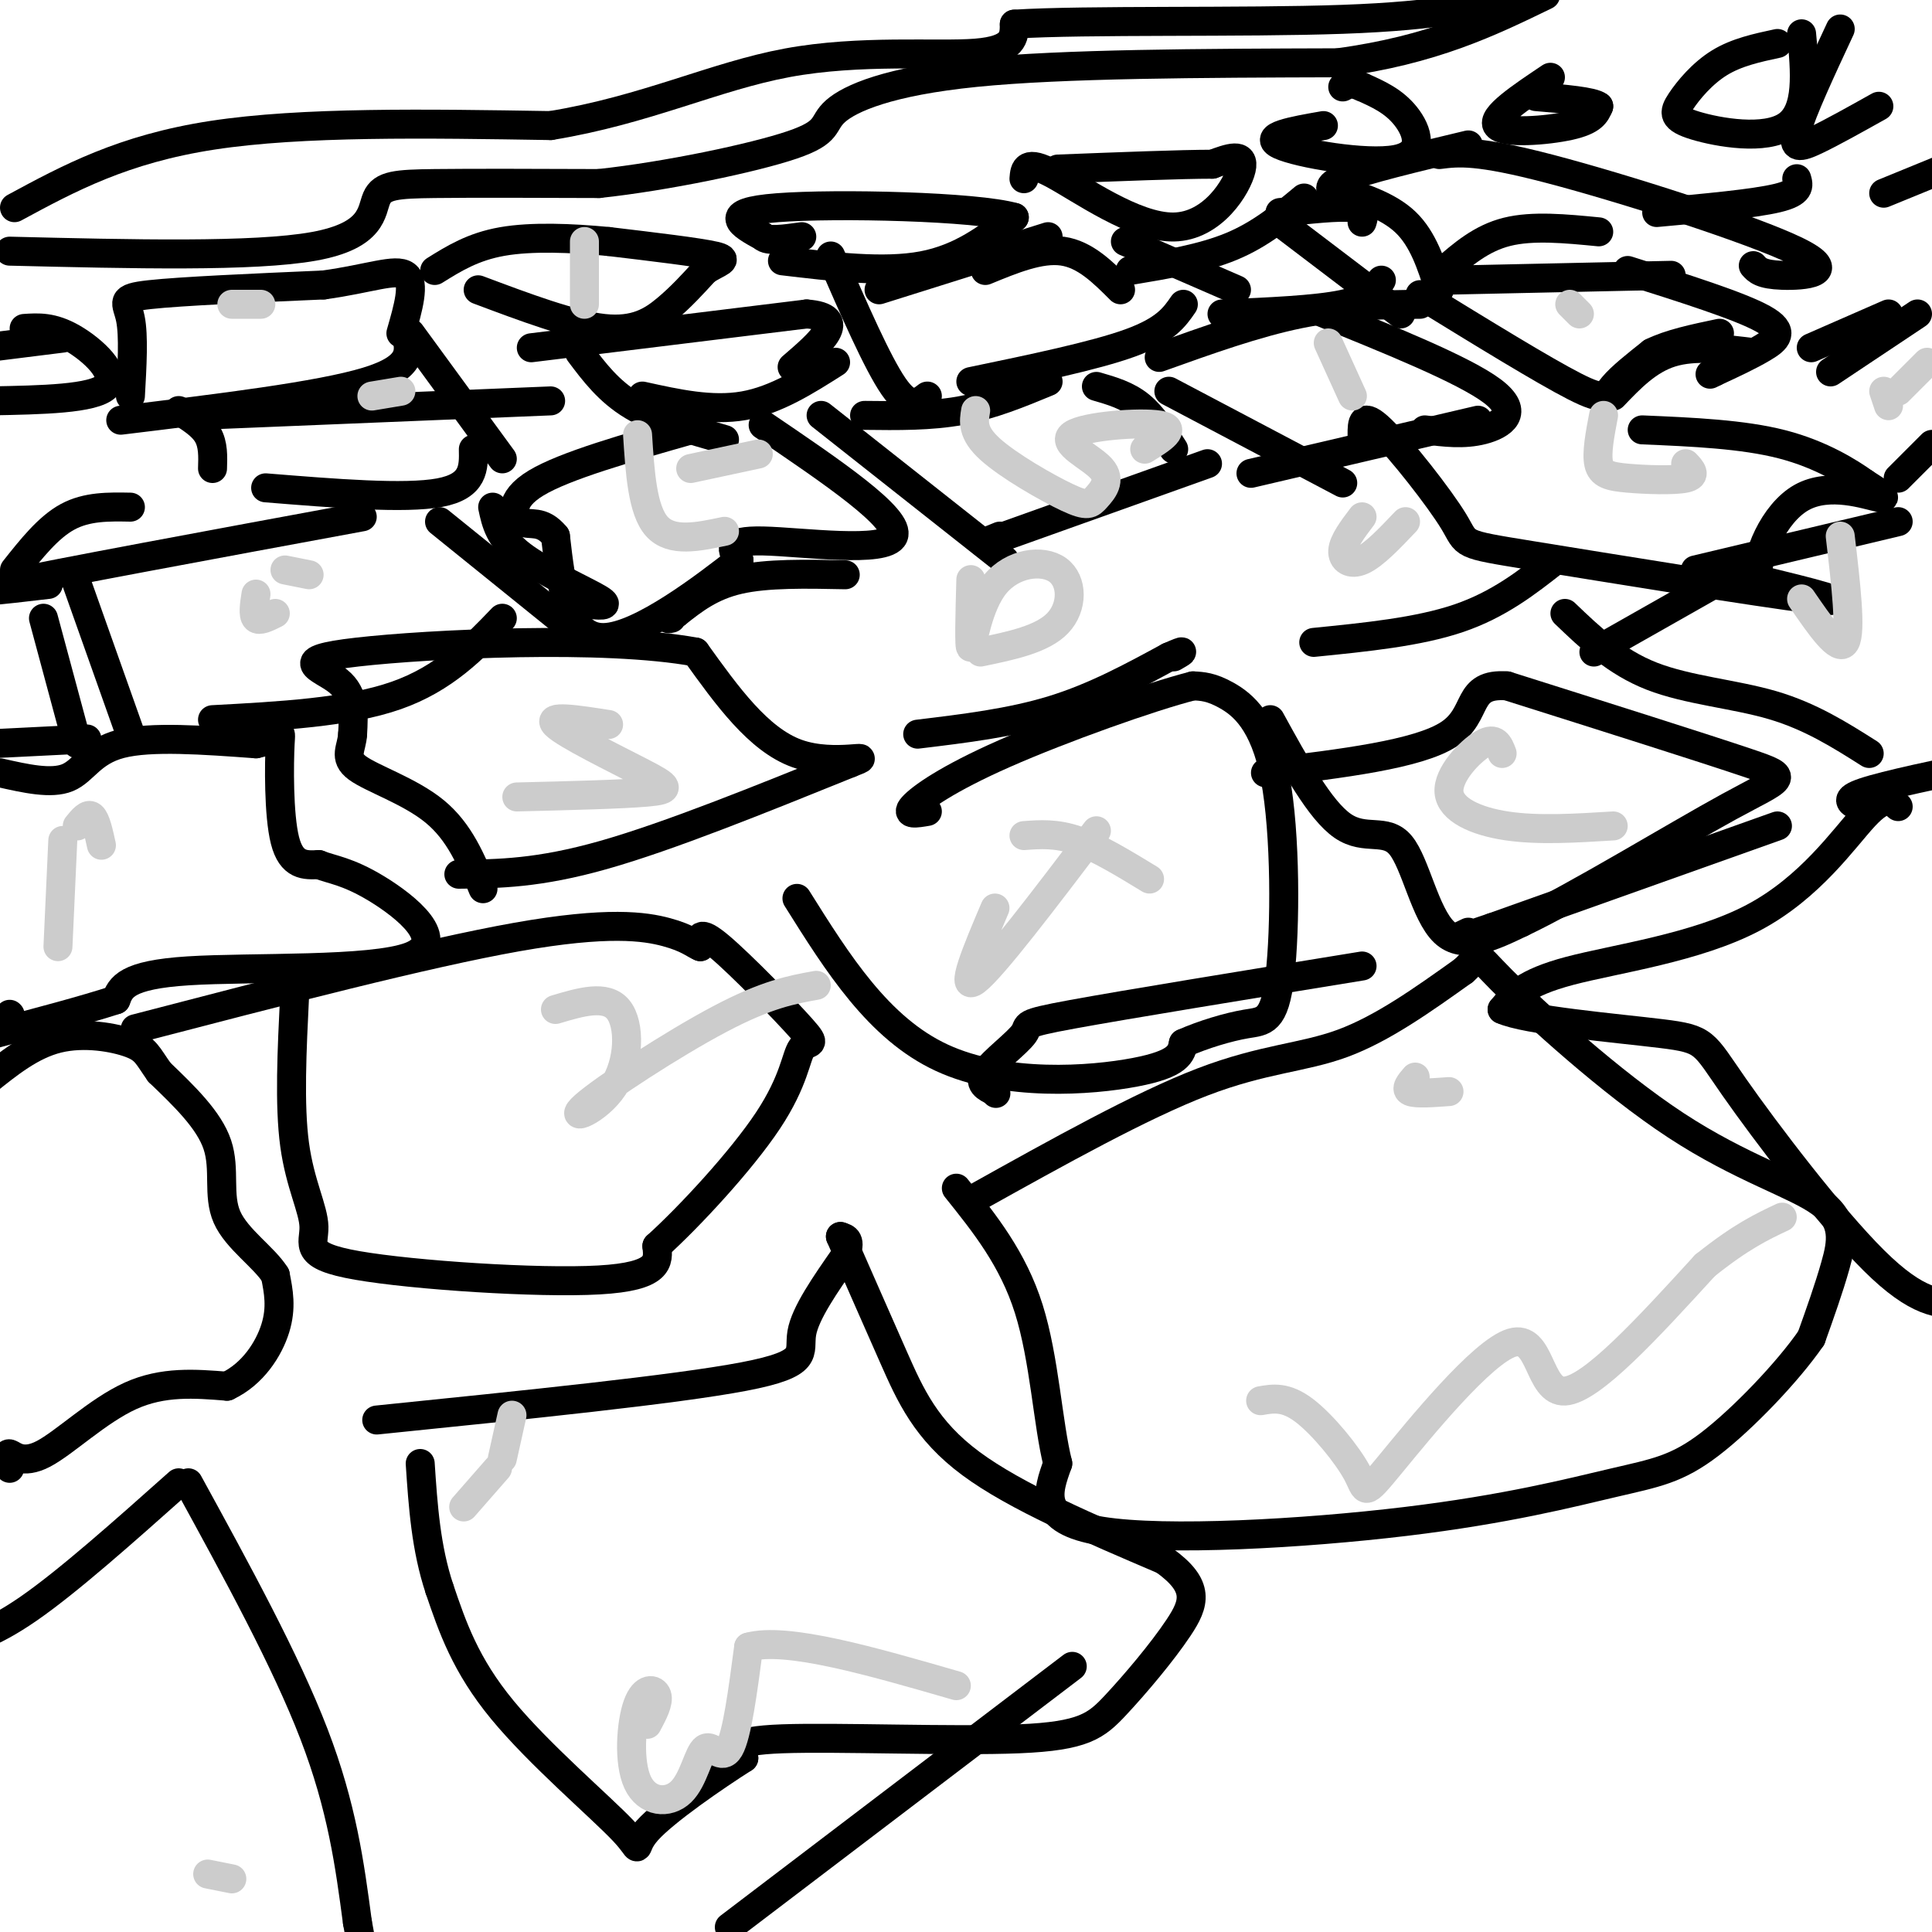 <svg viewBox='0 0 400 400' version='1.1' xmlns='http://www.w3.org/2000/svg' xmlns:xlink='http://www.w3.org/1999/xlink'><g fill='none' stroke='#000000' stroke-width='6' stroke-linecap='round' stroke-linejoin='round'><path d='M2,304c-0.375,-1.613 -0.750,-3.226 0,-3c0.750,0.226 2.625,2.292 7,0c4.375,-2.292 11.250,-8.940 18,-12c6.750,-3.060 13.375,-2.530 20,-2'/><path d='M47,287c5.333,-2.489 8.667,-7.711 10,-12c1.333,-4.289 0.667,-7.644 0,-11'/><path d='M57,264c-2.286,-3.702 -8.000,-7.458 -10,-12c-2.000,-4.542 -0.286,-9.869 -2,-15c-1.714,-5.131 -6.857,-10.065 -12,-15'/><path d='M33,222c-2.500,-3.512 -2.750,-4.792 -6,-6c-3.250,-1.208 -9.500,-2.345 -15,-1c-5.500,1.345 -10.250,5.173 -15,9'/><path d='M39,307c10.083,18.417 20.167,36.833 26,52c5.833,15.167 7.417,27.083 9,39'/><path d='M74,398c1.500,7.667 0.750,7.333 0,7'/><path d='M37,307c-11.417,10.167 -22.833,20.333 -31,26c-8.167,5.667 -13.083,6.833 -18,8'/><path d='M78,294c30.956,-3.156 61.911,-6.311 76,-9c14.089,-2.689 11.311,-4.911 12,-9c0.689,-4.089 4.844,-10.044 9,-16'/><path d='M175,260c1.333,-3.333 0.167,-3.667 -1,-4'/><path d='M174,256c3.756,8.556 7.511,17.111 11,25c3.489,7.889 6.711,15.111 16,22c9.289,6.889 24.644,13.444 40,20'/><path d='M241,323c7.534,5.411 6.370,8.939 3,14c-3.370,5.061 -8.944,11.656 -13,16c-4.056,4.344 -6.592,6.439 -20,7c-13.408,0.561 -37.688,-0.411 -49,0c-11.312,0.411 -9.656,2.206 -8,4'/><path d='M154,364c-5.821,3.697 -16.375,10.939 -20,15c-3.625,4.061 -0.322,4.939 -5,0c-4.678,-4.939 -17.337,-15.697 -25,-25c-7.663,-9.303 -10.332,-17.152 -13,-25'/><path d='M91,329c-2.833,-8.500 -3.417,-17.250 -4,-26'/><path d='M202,248c17.178,-9.578 34.356,-19.156 47,-24c12.644,-4.844 20.756,-4.956 29,-8c8.244,-3.044 16.622,-9.022 25,-15'/><path d='M303,201c3.965,-3.471 1.377,-4.648 8,2c6.623,6.648 22.456,21.122 36,30c13.544,8.878 24.800,12.159 30,16c5.200,3.841 4.343,8.240 3,13c-1.343,4.760 -3.171,9.880 -5,15'/><path d='M375,277c-4.753,6.927 -14.135,16.746 -21,22c-6.865,5.254 -11.211,5.944 -20,8c-8.789,2.056 -22.020,5.476 -43,8c-20.980,2.524 -49.709,4.150 -63,2c-13.291,-2.150 -11.146,-8.075 -9,-14'/><path d='M219,303c-2.067,-8.178 -2.733,-21.622 -6,-32c-3.267,-10.378 -9.133,-17.689 -15,-25'/><path d='M61,206c-0.560,11.384 -1.120,22.769 0,31c1.120,8.231 3.919,13.309 4,17c0.081,3.691 -2.555,5.994 9,8c11.555,2.006 37.301,3.716 50,3c12.699,-0.716 12.349,-3.858 12,-7'/><path d='M136,258c6.710,-6.054 17.486,-17.688 23,-26c5.514,-8.312 5.767,-13.300 7,-15c1.233,-1.700 3.447,-0.112 0,-4c-3.447,-3.888 -12.556,-13.254 -17,-17c-4.444,-3.746 -4.222,-1.873 -4,0'/><path d='M145,196c-1.298,-0.512 -2.542,-1.792 -7,-3c-4.458,-1.208 -12.131,-2.345 -31,1c-18.869,3.345 -48.935,11.173 -79,19'/><path d='M0,160c5.311,1.200 10.622,2.400 14,1c3.378,-1.400 4.822,-5.400 11,-7c6.178,-1.600 17.089,-0.800 28,0'/><path d='M53,154c5.488,-1.131 5.208,-3.958 5,0c-0.208,3.958 -0.345,14.702 1,20c1.345,5.298 4.173,5.149 7,5'/><path d='M66,179c2.691,1.086 5.917,1.301 12,5c6.083,3.699 15.022,10.880 7,14c-8.022,3.120 -33.006,2.177 -46,3c-12.994,0.823 -13.997,3.411 -15,6'/><path d='M24,207c-6.667,2.167 -15.833,4.583 -25,7'/><path d='M2,210c0.000,0.000 0.100,0.100 0.1,0.1'/><path d='M95,181c8.250,-0.083 16.500,-0.167 30,-4c13.500,-3.833 32.250,-11.417 51,-19'/><path d='M176,158c6.422,-2.467 -3.022,0.867 -11,-2c-7.978,-2.867 -14.489,-11.933 -21,-21'/><path d='M144,135c-18.810,-3.476 -55.333,-1.667 -70,0c-14.667,1.667 -7.476,3.190 -4,6c3.476,2.810 3.238,6.905 3,11'/><path d='M73,152c-0.143,2.940 -2.000,4.792 1,7c3.000,2.208 10.857,4.774 16,9c5.143,4.226 7.571,10.113 10,16'/><path d='M190,152c9.667,-1.167 19.333,-2.333 28,-5c8.667,-2.667 16.333,-6.833 24,-11'/><path d='M242,136c4.167,-1.833 2.583,-0.917 1,0'/><path d='M272,133c10.833,-1.083 21.667,-2.167 30,-5c8.333,-2.833 14.167,-7.417 20,-12'/><path d='M351,118c0.000,0.000 42.000,-10.000 42,-10'/><path d='M393,99c0.000,0.000 7.000,-7.000 7,-7'/><path d='M397,65c0.000,0.000 -18.000,12.000 -18,12'/><path d='M363,73c-6.083,-0.750 -12.167,-1.500 -17,0c-4.833,1.500 -8.417,5.250 -12,9'/><path d='M368,171c0.000,0.000 -59.000,21.000 -59,21'/><path d='M309,192c-10.667,3.667 -7.833,2.333 -5,1'/><path d='M282,200c-24.476,3.988 -48.952,7.976 -60,10c-11.048,2.024 -8.667,2.083 -10,4c-1.333,1.917 -6.381,5.690 -8,8c-1.619,2.310 0.190,3.155 2,4'/><path d='M206,226c0.333,0.667 0.167,0.333 0,0'/><path d='M385,167c-1.750,-0.750 -3.500,-1.500 1,-3c4.500,-1.500 15.250,-3.750 26,-6'/><path d='M391,65c0.000,0.000 -16.000,7.000 -16,7'/><path d='M306,87c0.000,0.000 -47.000,11.000 -47,11'/><path d='M250,96c0.000,0.000 -42.000,15.000 -42,15'/><path d='M208,111c-7.167,2.500 -4.083,1.250 -1,0'/><path d='M175,119c-8.083,-0.167 -16.167,-0.333 -22,1c-5.833,1.333 -9.417,4.167 -13,7'/><path d='M140,127c-2.333,1.333 -1.667,1.167 -1,1'/><path d='M104,128c-6.000,6.250 -12.000,12.500 -22,16c-10.000,3.500 -24.000,4.250 -38,5'/><path d='M18,153c0.000,0.000 -20.000,1.000 -20,1'/><path d='M3,118c3.500,-4.417 7.000,-8.833 11,-11c4.000,-2.167 8.500,-2.083 13,-2'/><path d='M55,101c14.417,1.167 28.833,2.333 36,1c7.167,-1.333 7.083,-5.167 7,-9'/><path d='M133,82c7.167,1.583 14.333,3.167 21,2c6.667,-1.167 12.833,-5.083 19,-9'/><path d='M201,79c12.833,-2.667 25.667,-5.333 33,-8c7.333,-2.667 9.167,-5.333 11,-8'/><path d='M253,65c9.750,-0.417 19.500,-0.833 25,-2c5.500,-1.167 6.750,-3.083 8,-5'/><path d='M299,56c3.833,-3.333 7.667,-6.667 13,-8c5.333,-1.333 12.167,-0.667 19,0'/><path d='M343,44c10.083,-0.917 20.167,-1.833 25,-3c4.833,-1.167 4.417,-2.583 4,-4'/><path d='M390,40c0.000,0.000 22.000,-9.000 22,-9'/><path d='M37,85c2.417,1.500 4.833,3.000 6,5c1.167,2.000 1.083,4.500 1,7'/><path d='M16,121c0.000,0.000 11.000,31.000 11,31'/><path d='M9,128c0.000,0.000 7.000,26.000 7,26'/><path d='M102,105c0.689,3.244 1.378,6.489 6,10c4.622,3.511 13.178,7.289 16,9c2.822,1.711 -0.089,1.356 -3,1'/><path d='M91,108c0.000,0.000 26.000,21.000 26,21'/><path d='M158,88c14.289,9.689 28.578,19.378 27,23c-1.578,3.622 -19.022,1.178 -27,1c-7.978,-0.178 -6.489,1.911 -5,4'/><path d='M153,116c-6.556,5.111 -20.444,15.889 -28,16c-7.556,0.111 -8.778,-10.444 -10,-21'/><path d='M115,111c-2.929,-3.583 -5.250,-2.042 -7,-3c-1.750,-0.958 -2.929,-4.417 3,-8c5.929,-3.583 18.964,-7.292 32,-11'/><path d='M170,86c0.000,0.000 38.000,30.000 38,30'/><path d='M227,80c3.167,0.917 6.333,1.833 9,4c2.667,2.167 4.833,5.583 7,9'/><path d='M242,81c0.000,0.000 36.000,19.000 36,19'/><path d='M272,64c15.578,6.289 31.156,12.578 37,17c5.844,4.422 1.956,6.978 -2,8c-3.956,1.022 -7.978,0.511 -12,0'/><path d='M294,61c12.800,7.867 25.600,15.733 32,19c6.400,3.267 6.400,1.933 8,0c1.600,-1.933 4.800,-4.467 8,-7'/><path d='M342,73c3.667,-1.833 8.833,-2.917 14,-4'/><path d='M337,56c11.600,3.667 23.200,7.333 28,10c4.800,2.667 2.800,4.333 0,6c-2.800,1.667 -6.400,3.333 -10,5'/><path d='M355,77c-1.667,0.833 -0.833,0.417 0,0'/><path d='M179,86c6.833,0.083 13.667,0.167 20,-1c6.333,-1.167 12.167,-3.583 18,-6'/><path d='M240,74c10.000,-3.583 20.000,-7.167 29,-9c9.000,-1.833 17.000,-1.917 25,-2'/><path d='M300,58c0.000,0.000 46.000,-1.000 46,-1'/><path d='M75,107c-31.583,5.833 -63.167,11.667 -74,14c-10.833,2.333 -0.917,1.167 9,0'/><path d='M85,69c0.000,0.000 19.000,26.000 19,26'/><path d='M41,86c0.000,0.000 73.000,-3.000 73,-3'/><path d='M110,72c0.000,0.000 57.000,-7.000 57,-7'/><path d='M167,65c9.000,0.667 3.000,5.833 -3,11'/><path d='M120,73c3.000,4.000 6.000,8.000 11,11c5.000,3.000 12.000,5.000 19,7'/><path d='M172,53c4.833,11.083 9.667,22.167 13,27c3.333,4.833 5.167,3.417 7,2'/><path d='M204,56c5.667,-2.333 11.333,-4.667 16,-4c4.667,0.667 8.333,4.333 12,8'/><path d='M233,50c0.000,0.000 23.000,10.000 23,10'/><path d='M265,44c6.083,-0.667 12.167,-1.333 15,-1c2.833,0.333 2.417,1.667 2,3'/><path d='M276,39c5.667,1.750 11.333,3.500 15,7c3.667,3.500 5.333,8.750 7,14'/><path d='M278,41c-2.167,-1.083 -4.333,-2.167 0,-4c4.333,-1.833 15.167,-4.417 26,-7'/><path d='M298,32c3.899,-0.494 7.798,-0.988 23,3c15.202,3.988 41.708,12.458 51,17c9.292,4.542 1.369,5.155 -3,5c-4.369,-0.155 -5.185,-1.077 -6,-2'/><path d='M265,46c0.000,0.000 25.000,19.000 25,19'/><path d='M270,41c-4.500,3.750 -9.000,7.500 -15,10c-6.000,2.500 -13.500,3.750 -21,5'/><path d='M217,49c0.000,0.000 -35.000,11.000 -35,11'/><path d='M84,69c0.917,3.500 1.833,7.000 -8,10c-9.833,3.000 -30.417,5.500 -51,8'/><path d='M27,82c0.356,-6.244 0.711,-12.489 0,-16c-0.711,-3.511 -2.489,-4.289 4,-5c6.489,-0.711 21.244,-1.356 36,-2'/><path d='M67,59c9.422,-1.289 14.978,-3.511 17,-2c2.022,1.511 0.511,6.756 -1,12'/><path d='M5,68c2.911,-0.200 5.822,-0.400 10,2c4.178,2.400 9.622,7.400 7,10c-2.622,2.600 -13.311,2.800 -24,3'/><path d='M13,70c0.000,0.000 -16.000,2.000 -16,2'/><path d='M99,60c9.711,3.644 19.422,7.289 26,8c6.578,0.711 10.022,-1.511 13,-4c2.978,-2.489 5.489,-5.244 8,-8'/><path d='M146,56c2.667,-1.778 5.333,-2.222 2,-3c-3.333,-0.778 -12.667,-1.889 -22,-3'/><path d='M126,50c-7.689,-0.733 -15.911,-1.067 -22,0c-6.089,1.067 -10.044,3.533 -14,6'/><path d='M162,54c10.500,1.250 21.000,2.500 29,1c8.000,-1.500 13.500,-5.750 19,-10'/><path d='M210,45c-7.800,-2.267 -36.800,-2.933 -49,-2c-12.200,0.933 -7.600,3.467 -3,6'/><path d='M158,49c0.833,1.000 4.417,0.500 8,0'/><path d='M212,37c0.161,-2.018 0.321,-4.036 6,-1c5.679,3.036 16.875,11.125 25,11c8.125,-0.125 13.179,-8.464 14,-12c0.821,-3.536 -2.589,-2.268 -6,-1'/><path d='M251,34c-6.333,0.000 -19.167,0.500 -32,1'/><path d='M274,26c-6.405,1.119 -12.810,2.238 -9,4c3.810,1.762 17.833,4.167 24,3c6.167,-1.167 4.476,-5.905 2,-9c-2.476,-3.095 -5.738,-4.548 -9,-6'/><path d='M282,18c-2.167,-1.000 -3.083,-0.500 -4,0'/><path d='M321,16c-6.178,4.133 -12.356,8.267 -11,10c1.356,1.733 10.244,1.067 15,0c4.756,-1.067 5.378,-2.533 6,-4'/><path d='M331,22c-1.167,-1.000 -7.083,-1.500 -13,-2'/><path d='M368,9c-4.222,0.906 -8.443,1.812 -12,4c-3.557,2.188 -6.448,5.659 -8,8c-1.552,2.341 -1.764,3.553 3,5c4.764,1.447 14.504,3.128 19,0c4.496,-3.128 3.748,-11.064 3,-19'/><path d='M381,6c-3.956,8.489 -7.911,16.978 -9,21c-1.089,4.022 0.689,3.578 4,2c3.311,-1.578 8.156,-4.289 13,-7'/><path d='M165,186c8.444,13.467 16.889,26.933 30,33c13.111,6.067 30.889,4.733 40,3c9.111,-1.733 9.556,-3.867 10,-6'/><path d='M245,216c4.087,-1.822 9.305,-3.378 13,-4c3.695,-0.622 5.867,-0.311 7,-10c1.133,-9.689 1.228,-29.378 -1,-41c-2.228,-11.622 -6.779,-15.178 -10,-17c-3.221,-1.822 -5.110,-1.911 -7,-2'/><path d='M247,142c-8.738,2.214 -27.083,8.750 -39,14c-11.917,5.250 -17.405,9.214 -19,11c-1.595,1.786 0.702,1.393 3,1'/><path d='M263,149c5.155,9.393 10.310,18.786 15,22c4.690,3.214 8.917,0.250 12,4c3.083,3.750 5.024,14.214 9,18c3.976,3.786 9.988,0.893 16,-2'/><path d='M315,191c11.369,-5.393 31.792,-17.875 43,-24c11.208,-6.125 13.202,-5.893 4,-9c-9.202,-3.107 -29.601,-9.554 -50,-16'/><path d='M312,142c-8.756,-0.622 -5.644,5.822 -12,10c-6.356,4.178 -22.178,6.089 -38,8'/><path d='M324,127c5.267,5.044 10.533,10.089 18,13c7.467,2.911 17.133,3.689 25,6c7.867,2.311 13.933,6.156 20,10'/><path d='M330,135c0.000,0.000 30.000,-17.000 30,-17'/><path d='M282,90c-0.003,-2.440 -0.006,-4.880 4,-1c4.006,3.880 12.022,14.081 15,19c2.978,4.919 0.917,4.555 16,7c15.083,2.445 47.309,7.699 58,9c10.691,1.301 -0.155,-1.349 -11,-4'/><path d='M364,120c-0.655,-4.500 3.208,-13.750 9,-17c5.792,-3.250 13.512,-0.500 16,0c2.488,0.500 -0.256,-1.250 -3,-3'/><path d='M386,100c-2.956,-2.111 -8.844,-5.889 -17,-8c-8.156,-2.111 -18.578,-2.556 -29,-3'/><path d='M393,167c-1.405,-1.250 -2.810,-2.500 -7,2c-4.190,4.500 -11.167,14.750 -23,21c-11.833,6.250 -28.524,8.500 -38,11c-9.476,2.500 -11.738,5.250 -14,8'/><path d='M311,209c4.804,2.249 23.813,3.871 33,5c9.187,1.129 8.550,1.766 15,11c6.450,9.234 19.986,27.067 29,36c9.014,8.933 13.507,8.967 18,9'/><path d='M2,52c25.310,0.619 50.619,1.238 63,-1c12.381,-2.238 11.833,-7.333 13,-10c1.167,-2.667 4.048,-2.905 12,-3c7.952,-0.095 20.976,-0.048 34,0'/><path d='M124,38c13.997,-1.509 31.989,-5.281 40,-8c8.011,-2.719 6.041,-4.386 9,-7c2.959,-2.614 10.845,-6.175 29,-8c18.155,-1.825 46.577,-1.912 75,-2'/><path d='M277,13c19.667,-2.667 31.333,-8.333 43,-14'/><path d='M3,43c11.250,-6.083 22.500,-12.167 41,-15c18.500,-2.833 44.250,-2.417 70,-2'/><path d='M114,26c19.690,-3.202 33.917,-10.208 49,-13c15.083,-2.792 31.024,-1.369 39,-2c7.976,-0.631 7.988,-3.315 8,-6'/><path d='M210,5c14.711,-0.933 47.489,-0.267 68,-1c20.511,-0.733 28.756,-2.867 37,-5'/><path d='M151,399c0.000,0.000 71.000,-54.000 71,-54'/></g>
<g fill='none' stroke='#cccccc' stroke-width='6' stroke-linecap='round' stroke-linejoin='round'><path d='M134,357c1.234,-2.315 2.467,-4.630 2,-6c-0.467,-1.370 -2.635,-1.794 -4,2c-1.365,3.794 -1.926,11.807 0,16c1.926,4.193 6.341,4.567 9,2c2.659,-2.567 3.562,-8.076 5,-9c1.438,-0.924 3.411,2.736 5,0c1.589,-2.736 2.795,-11.868 4,-21'/><path d='M155,341c7.833,-2.167 25.417,2.917 43,8'/><path d='M261,290c2.579,-0.452 5.157,-0.904 9,2c3.843,2.904 8.950,9.165 11,13c2.050,3.835 1.044,5.244 7,-2c5.956,-7.244 18.873,-23.143 25,-25c6.127,-1.857 5.465,10.326 11,10c5.535,-0.326 17.268,-13.163 29,-26'/><path d='M353,262c7.500,-6.000 11.750,-8.000 16,-10'/><path d='M115,209c5.234,-1.558 10.469,-3.116 13,0c2.531,3.116 2.359,10.907 -1,16c-3.359,5.093 -9.904,7.486 -6,4c3.904,-3.486 18.258,-12.853 28,-18c9.742,-5.147 14.871,-6.073 20,-7'/><path d='M227,172c-10.750,14.167 -21.500,28.333 -25,31c-3.500,2.667 0.250,-6.167 4,-15'/><path d='M212,173c3.333,-0.250 6.667,-0.500 11,1c4.333,1.500 9.667,4.750 15,8'/><path d='M311,156c-0.673,-1.768 -1.345,-3.536 -4,-2c-2.655,1.536 -7.292,6.375 -7,10c0.292,3.625 5.512,6.036 12,7c6.488,0.964 14.244,0.482 22,0'/><path d='M373,124c3.833,5.583 7.667,11.167 9,9c1.333,-2.167 0.167,-12.083 -1,-22'/><path d='M332,86c-0.744,3.905 -1.488,7.810 -1,10c0.488,2.190 2.208,2.667 6,3c3.792,0.333 9.655,0.524 12,0c2.345,-0.524 1.173,-1.762 0,-3'/><path d='M282,107c-1.933,2.556 -3.867,5.111 -4,7c-0.133,1.889 1.533,3.111 4,2c2.467,-1.111 5.733,-4.556 9,-8'/><path d='M201,120c-0.198,7.220 -0.396,14.440 0,14c0.396,-0.440 1.384,-8.541 5,-13c3.616,-4.459 9.858,-5.278 13,-3c3.142,2.278 3.183,7.651 0,11c-3.183,3.349 -9.592,4.675 -16,6'/><path d='M126,150c-6.494,-1.018 -12.988,-2.036 -11,0c1.988,2.036 12.458,7.125 18,10c5.542,2.875 6.155,3.536 1,4c-5.155,0.464 -16.077,0.732 -27,1'/><path d='M12,196c0.000,0.000 1.000,-22.000 1,-22'/><path d='M16,171c1.083,-1.333 2.167,-2.667 3,-2c0.833,0.667 1.417,3.333 2,6'/><path d='M53,123c-0.333,2.167 -0.667,4.333 0,5c0.667,0.667 2.333,-0.167 4,-1'/><path d='M132,90c0.500,7.833 1.000,15.667 4,19c3.000,3.333 8.500,2.167 14,1'/><path d='M143,97c0.000,0.000 14.000,-3.000 14,-3'/><path d='M202,85c-0.394,2.284 -0.788,4.568 3,8c3.788,3.432 11.757,8.012 16,10c4.243,1.988 4.761,1.383 6,0c1.239,-1.383 3.198,-3.546 1,-6c-2.198,-2.454 -8.553,-5.199 -6,-7c2.553,-1.801 14.015,-2.657 18,-2c3.985,0.657 0.492,2.829 -3,5'/><path d='M275,71c0.000,0.000 5.000,11.000 5,11'/><path d='M325,63c0.000,0.000 2.000,2.000 2,2'/><path d='M390,81c0.000,0.000 1.000,3.000 1,3'/><path d='M399,75c0.000,0.000 -6.000,6.000 -6,6'/><path d='M293,223c-1.083,1.250 -2.167,2.500 -1,3c1.167,0.500 4.583,0.250 8,0'/><path d='M106,293c0.000,0.000 -2.000,9.000 -2,9'/><path d='M103,304c0.000,0.000 -7.000,8.000 -7,8'/><path d='M43,388c0.000,0.000 5.000,1.000 5,1'/><path d='M59,118c0.000,0.000 5.000,1.000 5,1'/><path d='M83,81c0.000,0.000 -6.000,1.000 -6,1'/><path d='M48,63c0.000,0.000 6.000,0.000 6,0'/><path d='M121,50c0.000,0.000 0.000,13.000 0,13'/></g>
</svg>